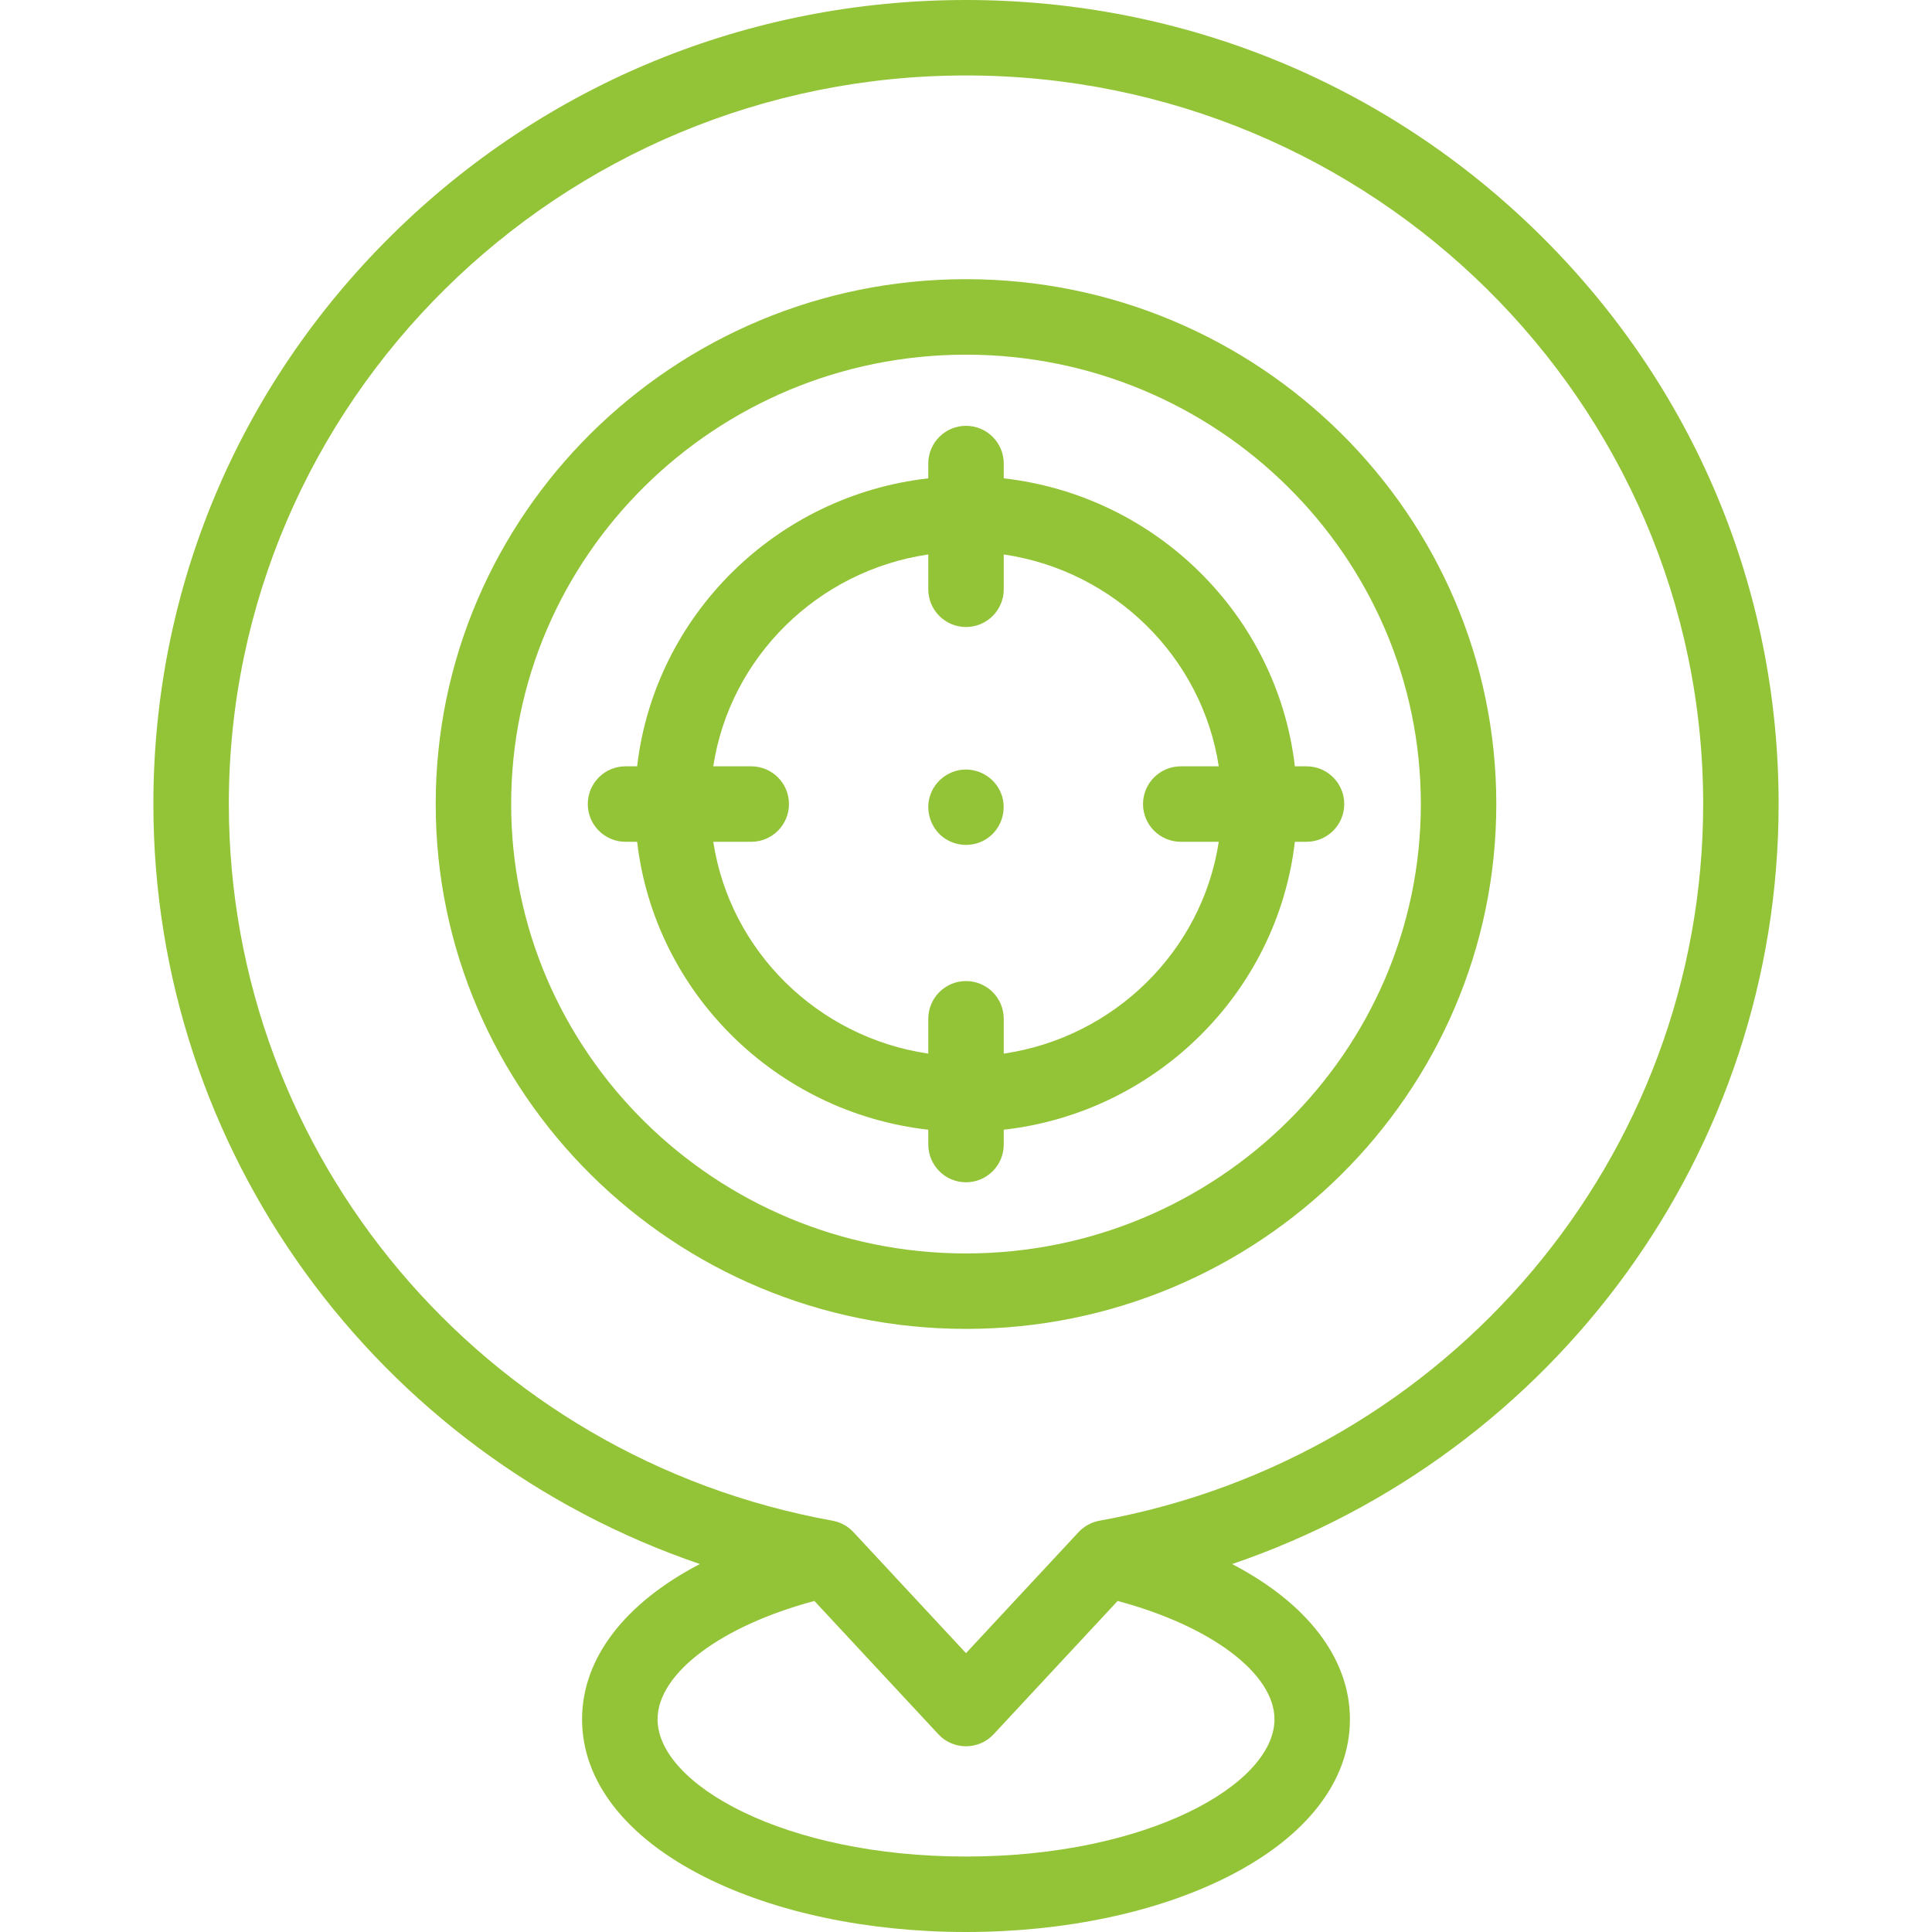 <svg width="54" height="54" viewBox="0 0 54 54" fill="none" xmlns="http://www.w3.org/2000/svg">
<path d="M27 7.803C18.827 7.803 12.178 14.384 12.178 22.473C12.178 30.562 18.827 37.143 27 37.143C35.173 37.143 41.822 30.562 41.822 22.473C41.822 14.384 35.173 7.803 27 7.803ZM27 35.034C19.99 35.034 14.287 29.399 14.287 22.473C14.287 15.547 19.99 9.913 27 9.913C34.01 9.913 39.713 15.547 39.713 22.473C39.713 29.399 34.01 35.034 27 35.034Z" fill="#93C336"/>
<path d="M49.713 22.473C49.713 16.468 47.349 10.823 43.057 6.578C38.767 2.336 33.065 0 27 0C20.936 0 15.233 2.336 10.944 6.578C6.651 10.823 4.287 16.468 4.287 22.473C4.287 32.179 10.537 40.636 19.561 43.715C17.476 44.802 16.269 46.34 16.269 48.055C16.269 49.779 17.481 51.342 19.682 52.454C21.654 53.451 24.253 54 27 54C29.747 54 32.346 53.451 34.318 52.454C36.519 51.342 37.731 49.779 37.731 48.055C37.731 46.342 36.523 44.803 34.438 43.716C43.463 40.637 49.713 32.18 49.713 22.473ZM35.622 48.055C35.622 49.869 32.081 51.891 27 51.891C21.919 51.891 18.379 49.869 18.379 48.055C18.379 46.77 20.157 45.444 22.762 44.747L26.228 48.473C26.427 48.688 26.707 48.809 27 48.809C27.293 48.809 27.573 48.688 27.772 48.473L31.238 44.747C33.841 45.444 35.622 46.772 35.622 48.055ZM30.731 42.504C30.507 42.545 30.302 42.657 30.146 42.824L27 46.206L23.854 42.824C23.699 42.657 23.494 42.545 23.269 42.504C13.492 40.737 6.396 32.313 6.396 22.473C6.396 11.245 15.639 2.109 27 2.109C38.361 2.109 47.604 11.245 47.604 22.473C47.604 32.313 40.508 40.737 30.731 42.504Z" fill="#93C336"/>
<path d="M36.517 21.419H36.192C35.702 17.204 32.313 13.851 28.055 13.37V12.956C28.055 12.374 27.583 11.902 27 11.902C26.418 11.902 25.946 12.374 25.946 12.956V13.37C21.688 13.851 18.299 17.204 17.808 21.419H17.483C16.901 21.419 16.429 21.891 16.429 22.473C16.429 23.056 16.901 23.528 17.483 23.528H17.808C18.299 27.742 21.688 31.096 25.946 31.576V31.99C25.946 32.573 26.418 33.045 27 33.045C27.583 33.045 28.055 32.573 28.055 31.99V31.576C32.313 31.096 35.702 27.742 36.192 23.528H36.517C37.099 23.528 37.572 23.056 37.572 22.473C37.572 21.891 37.1 21.419 36.517 21.419ZM28.055 29.449V28.476C28.055 27.893 27.583 27.421 27 27.421C26.418 27.421 25.946 27.893 25.946 28.476V29.449C22.854 28.995 20.402 26.579 19.936 23.528H20.998C21.58 23.528 22.052 23.056 22.052 22.473C22.052 21.891 21.58 21.419 20.998 21.419H19.936C20.402 18.368 22.854 15.951 25.946 15.497V16.471C25.946 17.053 26.418 17.525 27 17.525C27.583 17.525 28.055 17.053 28.055 16.471V15.497C31.147 15.951 33.599 18.368 34.065 21.419H33.003C32.421 21.419 31.948 21.891 31.948 22.473C31.948 23.056 32.421 23.528 33.003 23.528H34.065C33.599 26.579 31.147 28.995 28.055 29.449Z" fill="#93C336"/>
<path d="M27.974 22.159C27.807 21.759 27.405 21.499 26.972 21.509C26.523 21.519 26.121 21.827 25.991 22.256C25.864 22.67 26.014 23.136 26.358 23.399C26.712 23.669 27.206 23.688 27.578 23.444C27.997 23.171 28.166 22.62 27.974 22.159Z" fill="#93C336"/>
</svg>
